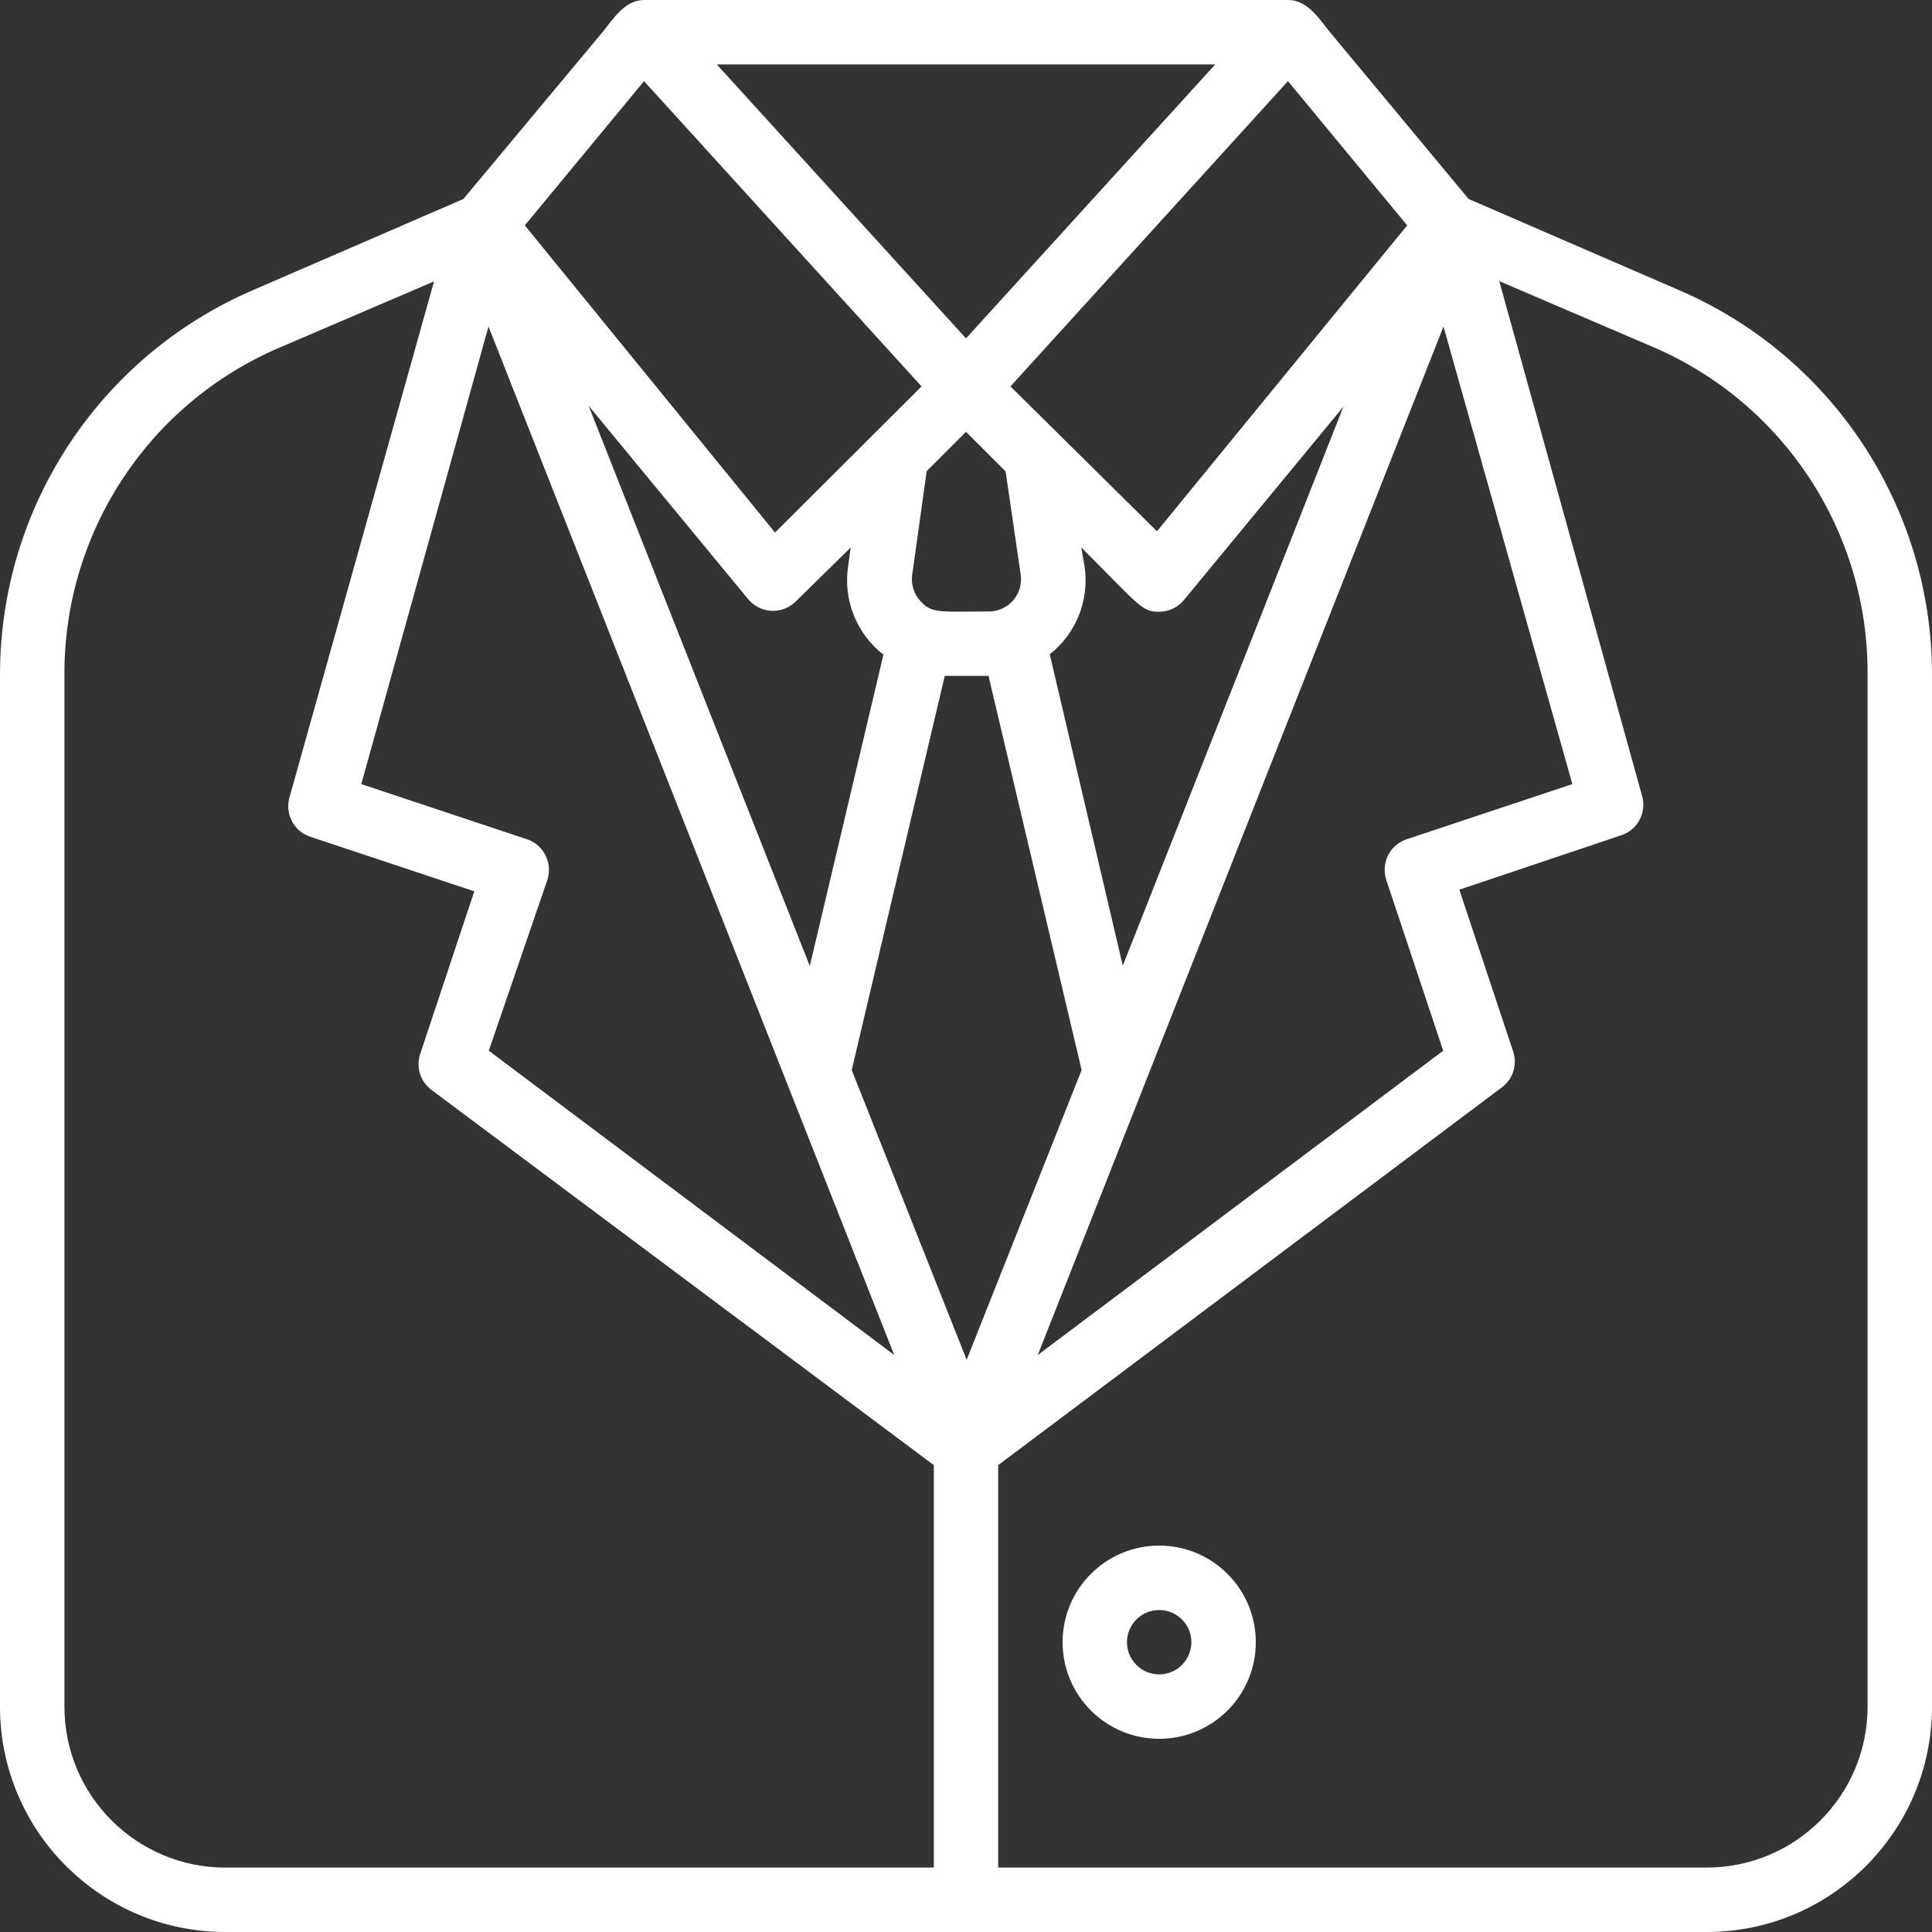 <svg width="26" height="26" viewBox="0 0 26 26" fill="none" xmlns="http://www.w3.org/2000/svg">
<rect x="0" y="0" width="26" height="26" fill="#333333" stroke="none"/>
<path d="M22.585 3.9L19.764 2.678L17.931 0.472C17.767 0.282 17.615 0 17.333 0H8.667C8.411 0 8.255 0.251 8.108 0.433L6.236 2.678L3.415 3.9C1.349 4.785 0.007 6.814 0 9.061V22.967C0 24.642 1.358 26 3.033 26H22.967C24.642 26 26 24.642 26 22.967V9.061C25.993 6.814 24.651 4.785 22.585 3.9ZM18.655 11.839L19.422 14.14L13.966 18.235L19.426 4.394L21.16 10.552L18.95 11.288C18.836 11.32 18.741 11.397 18.685 11.501C18.63 11.605 18.619 11.727 18.655 11.839ZM7.072 11.288L4.862 10.552L6.574 4.394L12.034 18.235L6.578 14.14L7.367 11.839C7.403 11.727 7.392 11.605 7.336 11.501C7.281 11.397 7.185 11.32 7.072 11.288ZM8.667 1.092L12.402 5.2L10.43 7.167L7.063 3.033L8.667 1.092ZM18.937 3.033L15.57 7.15L13.598 5.2L17.333 1.092L18.937 3.033ZM13.737 7.739C13.753 7.864 13.715 7.989 13.632 8.083C13.548 8.177 13.429 8.23 13.303 8.229C12.658 8.229 12.532 8.264 12.376 8.077C12.295 7.983 12.259 7.858 12.276 7.735L12.471 6.34L13 5.811L13.533 6.344L13.737 7.739ZM11.891 8.801L10.898 13L7.921 5.46L10.066 8.06C10.143 8.155 10.257 8.213 10.379 8.22C10.502 8.226 10.621 8.181 10.708 8.095L11.449 7.367L11.414 7.618C11.345 8.069 11.524 8.522 11.882 8.805L11.891 8.801ZM12.714 9.096H13.303L14.556 14.4L13.009 18.3L11.462 14.4L12.714 9.096ZM15.11 12.996L14.127 8.805C14.486 8.523 14.664 8.069 14.595 7.618L14.551 7.367C15.336 8.151 15.362 8.233 15.6 8.233C15.73 8.232 15.852 8.174 15.934 8.073L18.079 5.473L15.11 12.996ZM13 4.554L9.646 0.867H16.354L13 4.554ZM0.867 22.967V9.061C0.867 7.154 2.004 5.431 3.757 4.68L5.841 3.787L3.9 10.716C3.864 10.828 3.875 10.95 3.93 11.054C3.986 11.158 4.081 11.235 4.195 11.267L6.383 11.995L5.655 14.183C5.595 14.361 5.657 14.556 5.807 14.668L12.567 19.717V25.133H3.033C1.837 25.133 0.867 24.163 0.867 22.967ZM25.133 22.967C25.133 24.163 24.163 25.133 22.967 25.133H13.433V19.717L20.193 14.647C20.352 14.541 20.422 14.344 20.367 14.161L19.639 11.973L21.805 11.245C22.031 11.178 22.162 10.943 22.1 10.716L20.176 3.783L22.26 4.676C24.008 5.432 25.138 7.157 25.133 9.061V22.967Z" fill="white"/>
<path d="M15.6 20.8C14.882 20.8 14.3 21.382 14.3 22.1C14.3 22.818 14.882 23.4 15.6 23.4C16.318 23.4 16.9 22.818 16.9 22.1C16.9 21.382 16.318 20.8 15.6 20.8ZM15.6 22.533C15.361 22.533 15.166 22.339 15.166 22.1C15.166 21.861 15.361 21.667 15.6 21.667C15.839 21.667 16.033 21.861 16.033 22.1C16.033 22.339 15.839 22.533 15.6 22.533Z" fill="white"/>
</svg>
